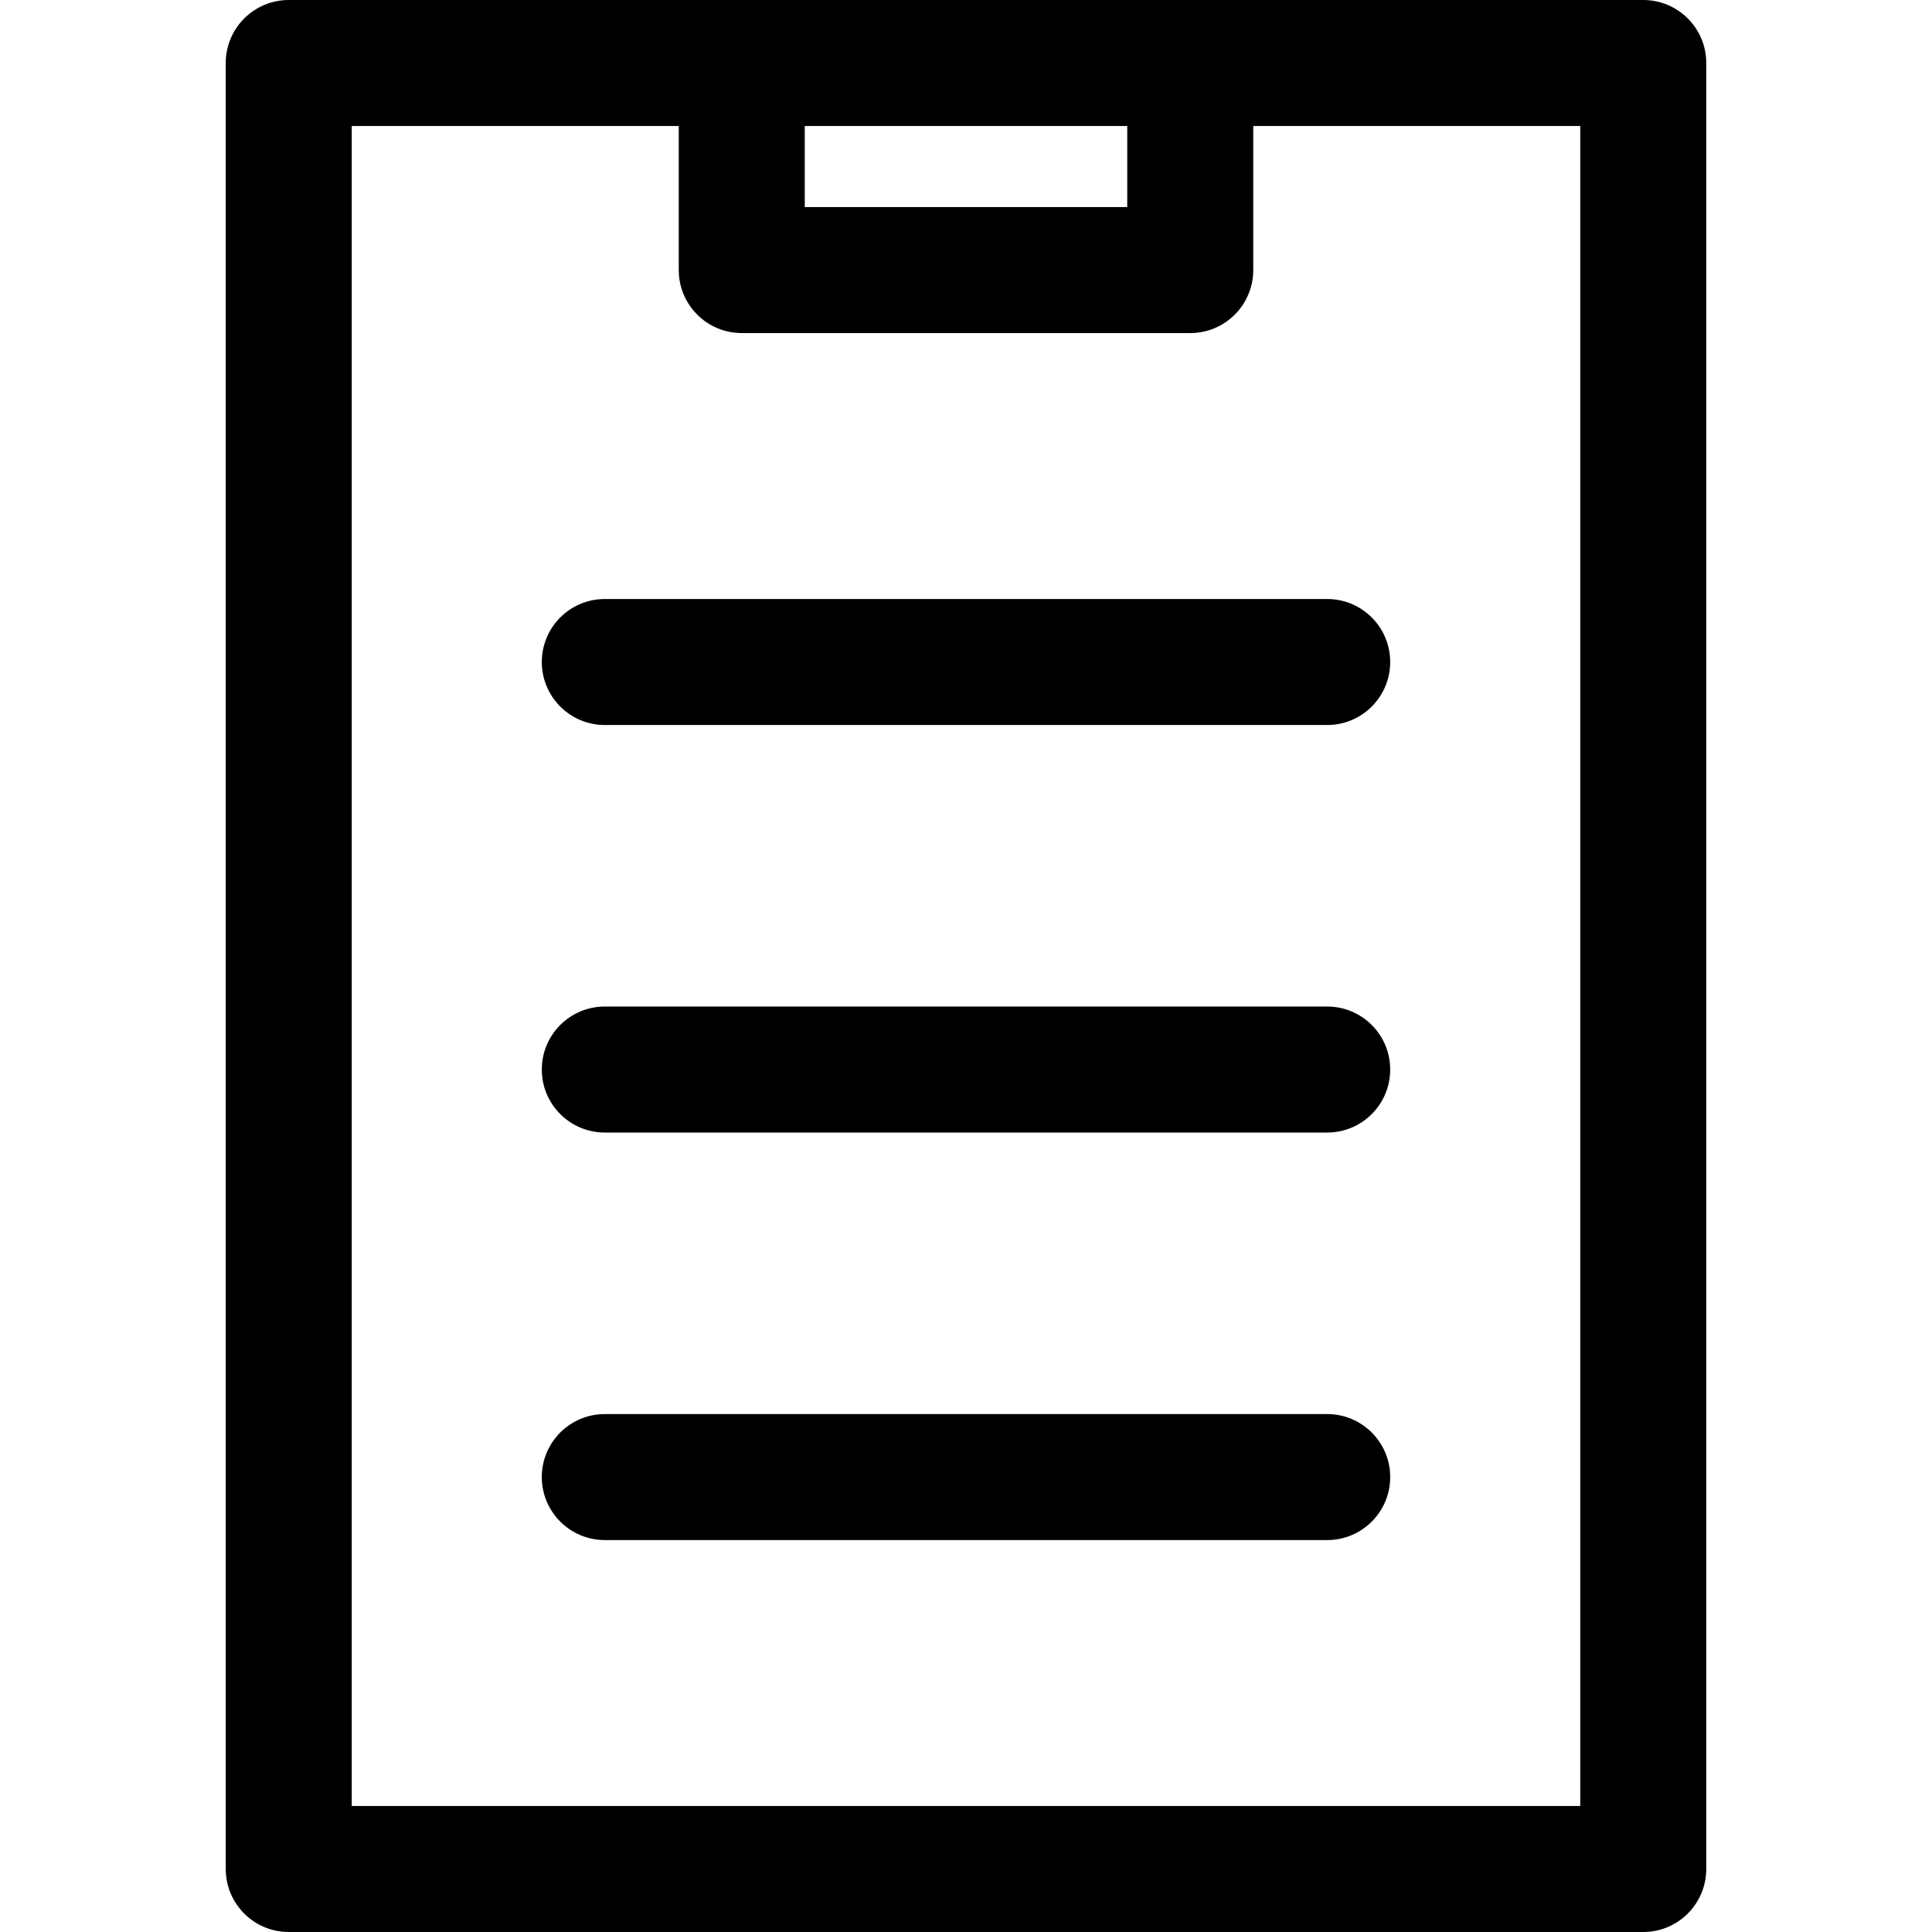 <?xml version="1.0" encoding="iso-8859-1"?>
<!-- Generator: Adobe Illustrator 19.0.0, SVG Export Plug-In . SVG Version: 6.00 Build 0)  -->
<svg version="1.1" id="Layer_1" xmlns="http://www.w3.org/2000/svg" xmlns:xlink="http://www.w3.org/1999/xlink" x="0px" y="0px"
	 viewBox="0 0 512 512" style="enable-background:new 0 0 512 512;" xml:space="preserve">
<g>
	<g>
		<path d="M435.478,0C427.055,0,80.789,0,76.522,0c-9.22,0-16.696,7.475-16.696,16.696v478.609c0,9.22,7.475,16.696,16.696,16.696
			h358.957c9.22,0,16.696-7.475,16.696-16.696V16.696C452.174,7.475,444.699,0,435.478,0z M213.27,33.391h85.461v21.484H213.27
			V33.391z M418.783,478.609H93.217V33.391h86.662v38.18c0,9.22,7.475,16.696,16.696,16.696h118.852
			c9.22,0,16.696-7.475,16.696-16.696v-38.18h86.66V478.609z"/>
	</g>
</g>
<g>
	<g>
		<path d="M351.722,158.743H160.278c-9.22,0-16.696,7.475-16.696,16.696s7.475,16.696,16.696,16.696h191.443
			c9.22,0,16.696-7.475,16.696-16.696S360.942,158.743,351.722,158.743z"/>
	</g>
</g>
<g>
	<g>
		<path d="M351.722,266.742H160.278c-9.22,0-16.696,7.475-16.696,16.696s7.475,16.696,16.696,16.696h191.443
			c9.22,0,16.696-7.475,16.696-16.696S360.942,266.742,351.722,266.742z"/>
	</g>
</g>
<g>
	<g>
		<path d="M351.722,374.742H160.278c-9.22,0-16.696,7.475-16.696,16.696s7.475,16.696,16.696,16.696h191.443
			c9.22,0,16.696-7.475,16.696-16.696S360.942,374.742,351.722,374.742z"/>
	</g>
</g>
<g>
</g>
<g>
</g>
<g>
</g>
<g>
</g>
<g>
</g>
<g>
</g>
<g>
</g>
<g>
</g>
<g>
</g>
<g>
</g>
<g>
</g>
<g>
</g>
<g>
</g>
<g>
</g>
<g>
</g>
</svg>
